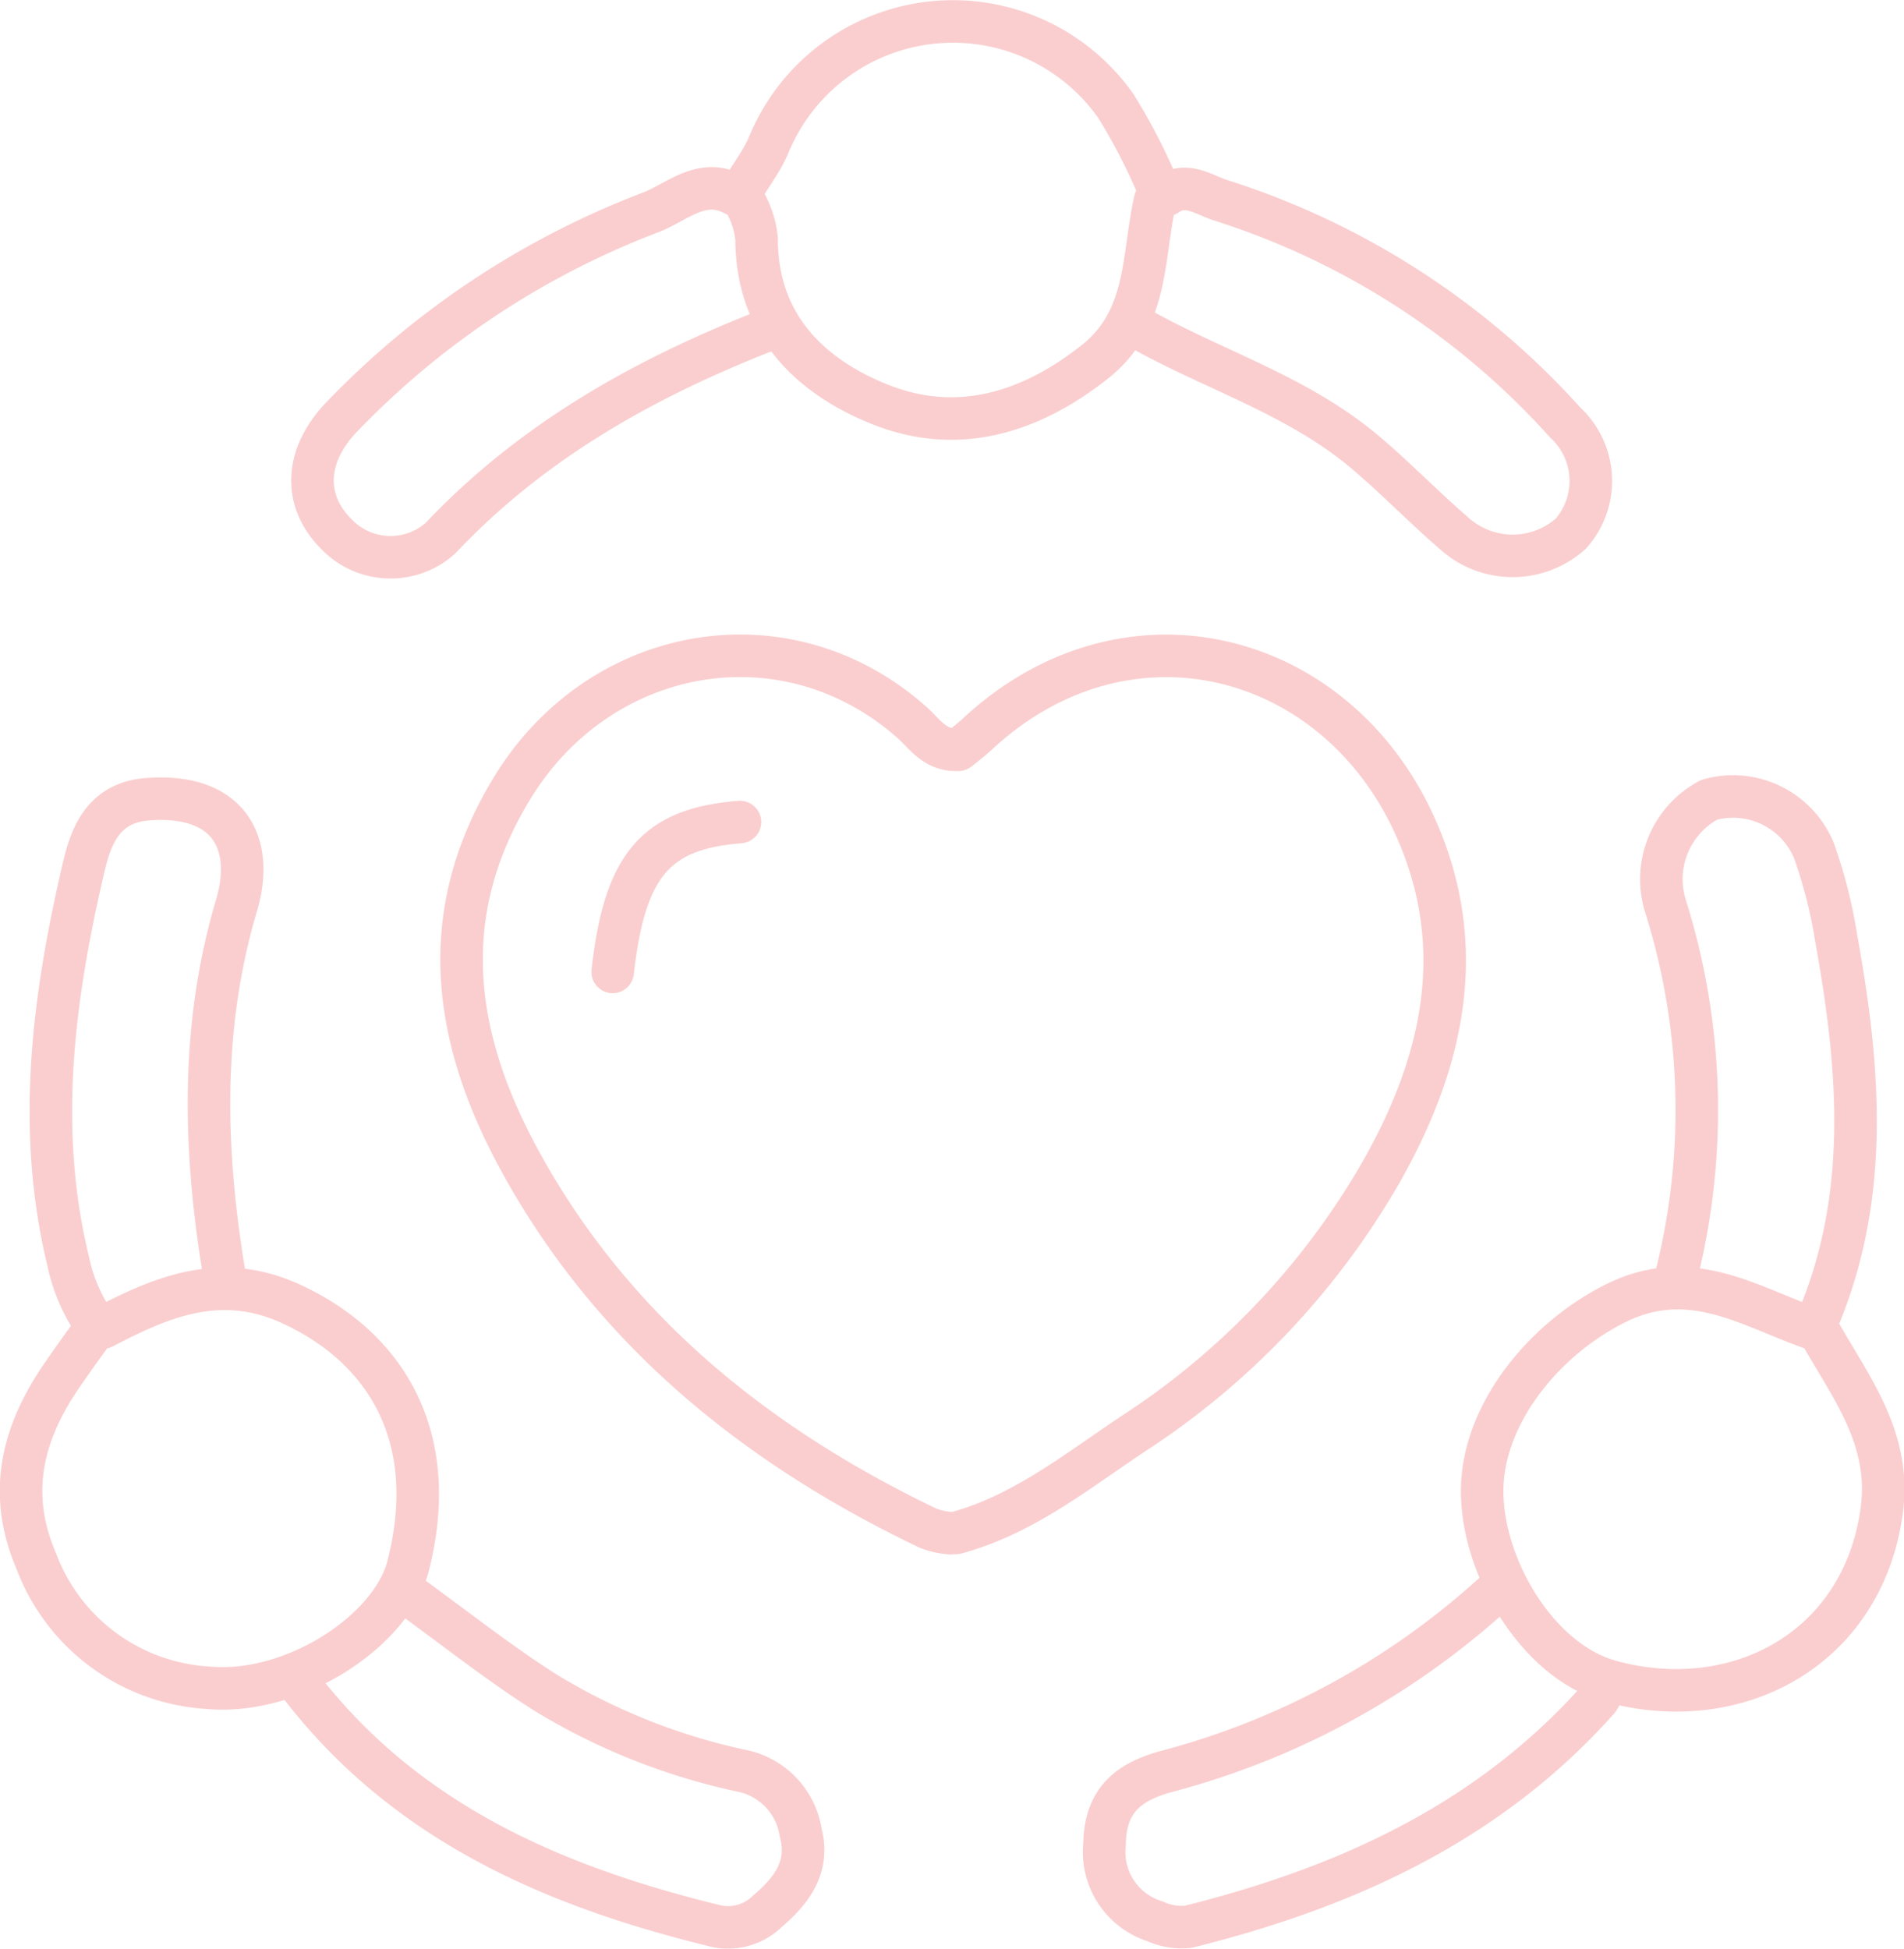 <?xml version="1.0" encoding="UTF-8"?>
<svg xmlns="http://www.w3.org/2000/svg" width="89.524" height="91.647" viewBox="0 0 89.524 91.647">
  <g id="home-look" transform="translate(-1.013 -0.985)">
    <path id="Path_970" data-name="Path 970" d="M74.04,19.32c3.556,2.007,7.531,3.173,10.743,5.927,1.406,1.2,2.69,2.529,4.1,3.743a4.1,4.1,0,0,0,5.474,0,3.735,3.735,0,0,0-.26-5.217A36.7,36.7,0,0,0,77.949,13.337c-.838-.252-1.657-.933-2.6-.271" transform="translate(-19.484 -2.917)" fill="none" stroke="#facecf" stroke-linecap="round" stroke-linejoin="round" stroke-width="2"></path>
    <path id="Path_971" data-name="Path 971" d="M46.12,53.587c-3.966.308-5.427,2.025-5.986,7.047" transform="translate(-10.314 -13.952)" fill="none" stroke="#facecf" stroke-linecap="round" stroke-linejoin="round" stroke-width="2"></path>
    <path id="Path_972" data-name="Path 972" d="M114.921,76.887c2.644-5.964,2.141-12.106,1.024-18.275a22.862,22.862,0,0,0-1.061-4.172,4.119,4.119,0,0,0-4.916-2.361,4.226,4.226,0,0,0-2.067,4.956,31.951,31.951,0,0,1,.5,17.5" transform="translate(-28.592 -13.489)" fill="none" stroke="#facecf" stroke-linecap="round" stroke-linejoin="round" stroke-width="2"></path>
    <path id="Path_973" data-name="Path 973" d="M20.139,107.775c4.99,6.4,11.953,9.362,19.54,11.2a2.667,2.667,0,0,0,2.346-.738c1.145-.98,1.955-2.081,1.545-3.668a3.52,3.52,0,0,0-2.839-2.931,29.634,29.634,0,0,1-9.114-3.631c-2.262-1.428-4.357-3.108-6.526-4.667" transform="translate(-4.906 -27.409)" fill="none" stroke="#facecf" stroke-linecap="round" stroke-linejoin="round" stroke-width="2"></path>
    <path id="Path_974" data-name="Path 974" d="M112.057,85.736c1.48,2.6,3.361,4.993,2.9,8.363-.9,6.543-6.861,9.642-12.773,8.008-3.444-.952-6.079-5.469-6.014-9.063.065-3.509,2.867-6.982,6.219-8.68,3.463-1.755,6.191.028,9.151,1.111" transform="translate(-25.468 -22.076)" fill="none" stroke="#facecf" stroke-linecap="round" stroke-linejoin="round" stroke-width="2"></path>
    <path id="Path_975" data-name="Path 975" d="M5.337,85.748c-.438.607-.875,1.213-1.3,1.829-1.927,2.735-2.728,5.61-1.322,8.886a9.2,9.2,0,0,0,8.09,5.964c3.975.364,8.6-2.642,9.393-5.712,1.583-6.16-1.126-10.314-5.465-12.32-3.3-1.531-6.06-.383-8.872,1.092" transform="translate(0 -22.088)" fill="none" stroke="#facecf" stroke-linecap="round" stroke-linejoin="round" stroke-width="2"></path>
    <path id="Path_976" data-name="Path 976" d="M68.131,10.131a27.6,27.6,0,0,0-2.113-4.153A9.366,9.366,0,0,0,49.689,7.8c-.363.868-.95,1.531-1.35,2.333a4.307,4.307,0,0,1,.782,2.091c0,3.995,2.458,6.422,5.753,7.756,3.621,1.465,7.047.467,10.147-1.979,2.551-2.016,2.234-4.947,2.839-7.6" transform="translate(-12.533 0)" fill="none" stroke="#facecf" stroke-linecap="round" stroke-linejoin="round" stroke-width="2"></path>
    <path id="Path_977" data-name="Path 977" d="M12.105,74.591c-.987-5.861-1.164-11.723.549-17.482.866-2.912-.326-5.3-4.2-5-2.244.177-2.718,2.025-3.044,3.444-1.387,6.02-2.169,12.1-.67,18.275a8.15,8.15,0,0,0,1.378,3.117" transform="translate(-0.522 -13.545)" fill="none" stroke="#facecf" stroke-linecap="round" stroke-linejoin="round" stroke-width="2"></path>
    <path id="Path_978" data-name="Path 978" d="M90.11,103.342a36.819,36.819,0,0,1-15.37,8.344c-1.787.485-2.877,1.372-2.9,3.407a3.41,3.41,0,0,0,2.383,3.64,2.959,2.959,0,0,0,1.555.252c7.373-1.838,14.095-4.872,19.27-10.687a2.375,2.375,0,0,0,.26-.514" transform="translate(-18.89 -27.409)" fill="none" stroke="#facecf" stroke-linecap="round" stroke-linejoin="round" stroke-width="2"></path>
    <path id="Path_979" data-name="Path 979" d="M40.627,13.039c-1.517-.831-2.681.345-3.891.821A39.7,39.7,0,0,0,22.157,23.5c-1.778,1.857-1.778,3.957-.279,5.47A3.522,3.522,0,0,0,26.8,29.2c4.385-4.648,9.784-7.635,15.649-9.894" transform="translate(-5.081 -2.907)" fill="none" stroke="#facecf" stroke-linecap="round" stroke-linejoin="round" stroke-width="2"></path>
    <path id="Path_980" data-name="Path 980" d="M53.644,84.115c3.175-.859,5.679-2.9,8.351-4.676A36.122,36.122,0,0,0,73.65,67.118c2.867-5.068,4.143-10.472,1.611-16.157-3.714-8.344-13.573-10.911-20.574-4.443-.317.3-.661.56-.931.775-1.108.056-1.573-.747-2.2-1.3-5.893-5.218-14.644-3.687-18.786,3.108-3.668,6.011-2.718,11.854.354,17.491,4.338,7.952,11.1,13.422,19.205,17.3a3.456,3.456,0,0,0,1.061.233" transform="translate(-7.68 -11.056)" fill="none" stroke="#facecf" stroke-linecap="round" stroke-linejoin="round" stroke-width="2"></path>
  </g>
</svg>

